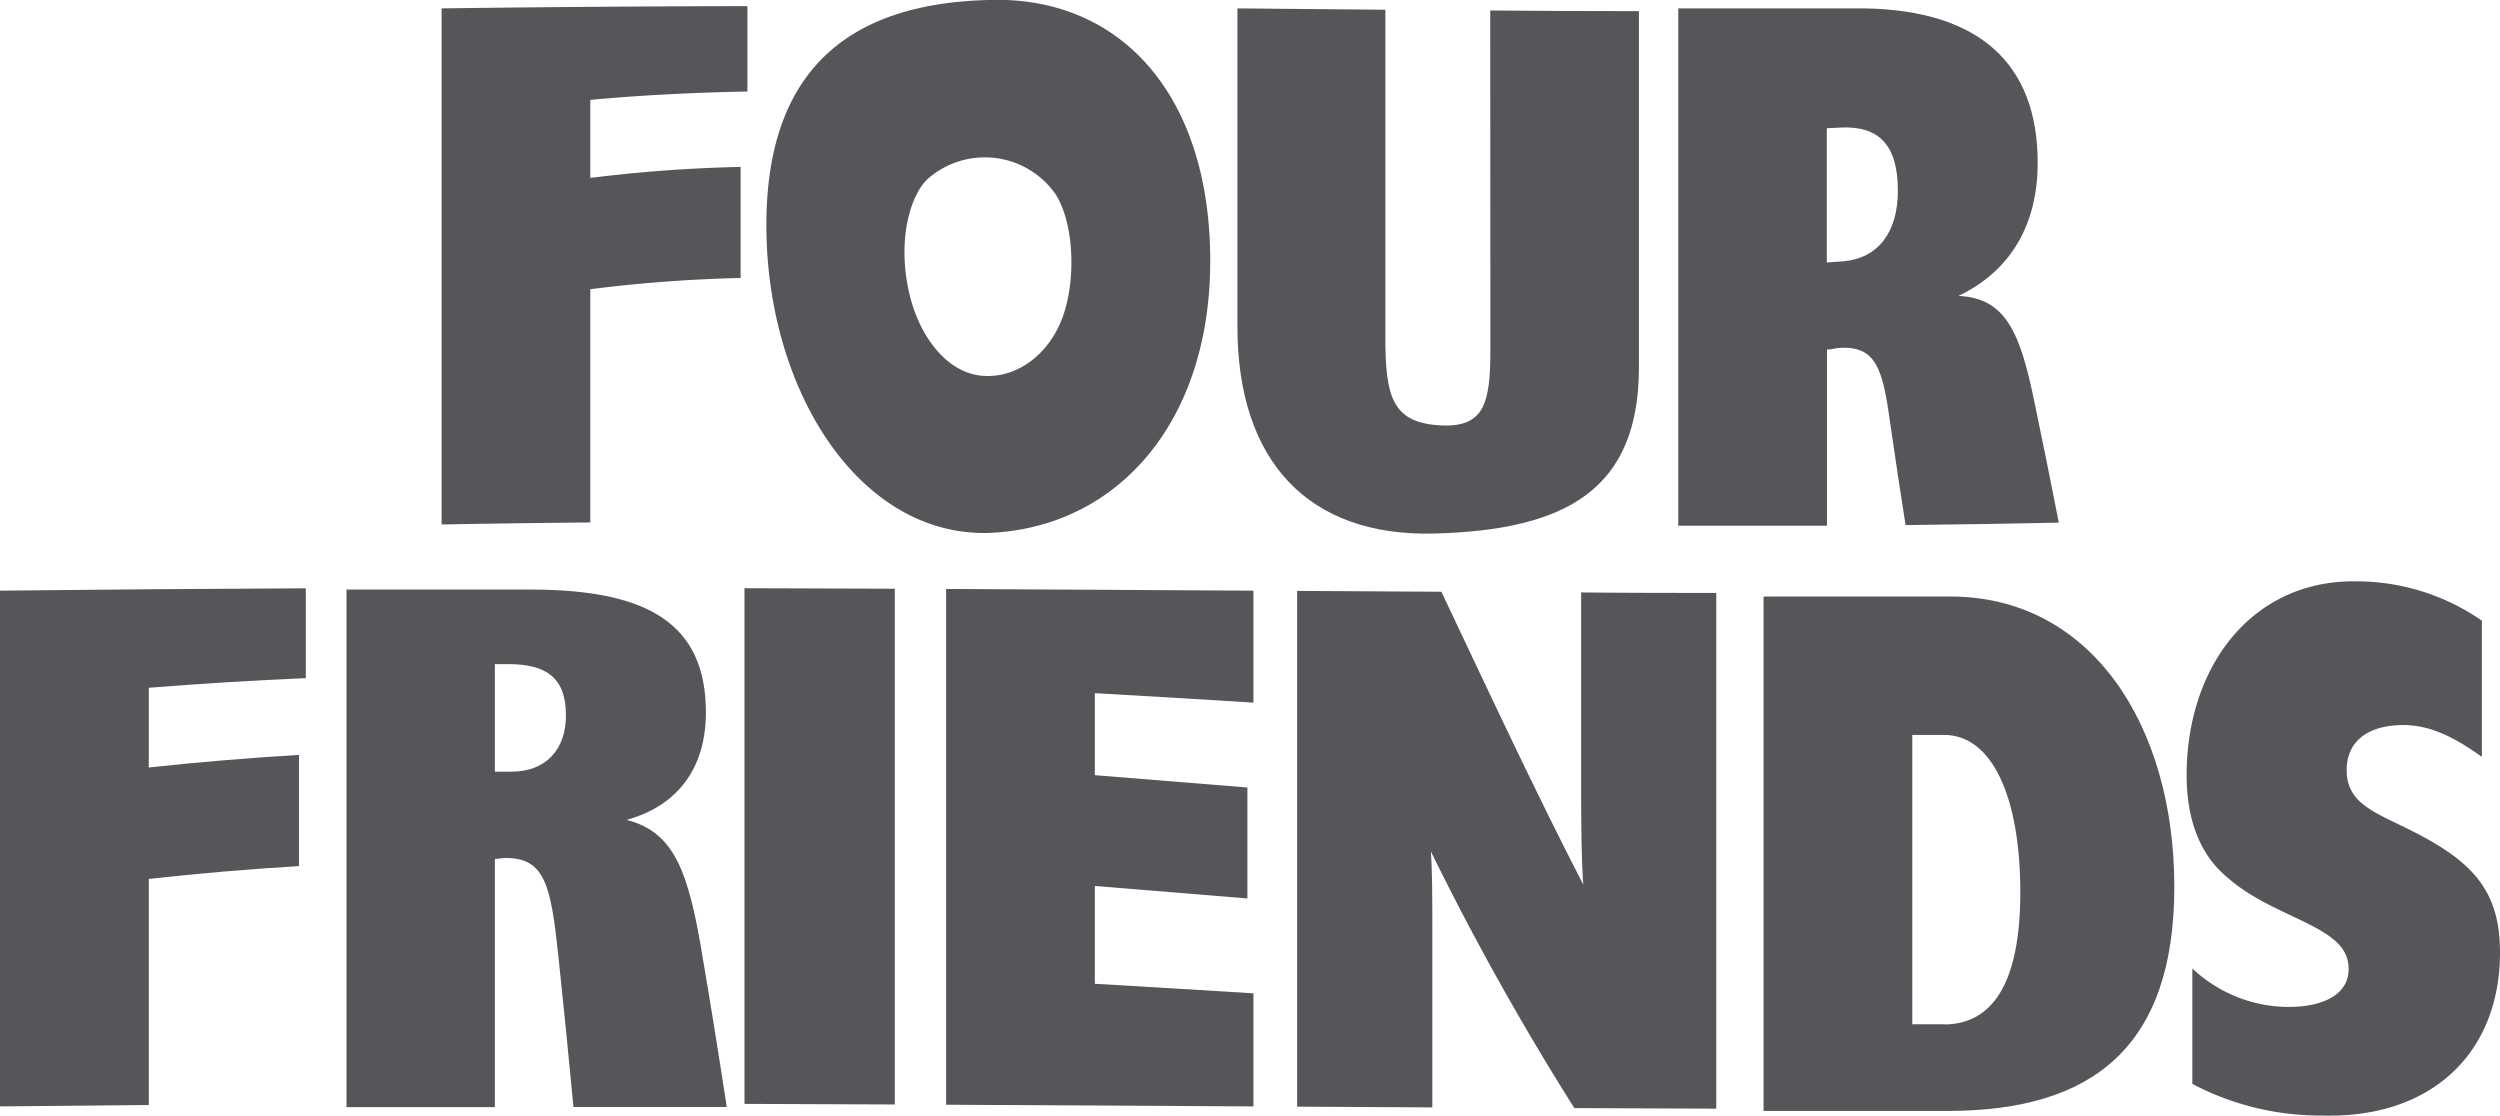 <svg id="Lager_1" data-name="Lager 1" xmlns="http://www.w3.org/2000/svg" viewBox="0 0 298.06 133"><defs><style>.cls-1{fill:#54565a;}</style></defs><title>logo-ff</title><path class="cls-1" d="M242.58,48.07c-1.71-8.4-3.42-12.54-9.09-12.79,6.3-3,9.45-8.59,9.45-15.86C242.94,7.59,236,1.25,222.33,1Q211.2,1,200.09,1V62.68q8.86,0,17.73,0v-21c.45,0,.9-.15,1.26-.18,4.69-.42,5.41,2.62,6.3,9.1.61,4.22,1.21,8.21,1.81,12q9.13-.1,18.27-.29C244.5,57.38,243.54,52.7,242.58,48.07ZM219.8,31.15l-2,.14v-16l1.62-.08c4.59-.24,6.85,2.09,6.85,7.5C226.29,27.73,223.86,30.8,219.8,31.15Z"/><path class="cls-1" d="M52.65,62.53q8.87-.16,17.73-.24V34.48A174.21,174.21,0,0,1,88.3,33.14V19.9a174,174,0,0,0-17.92,1.31v-9.3c6.24-.58,12.49-.88,18.73-1V.73Q70.87.76,52.65,1Z"/><path class="cls-1" d="M177.69,41.65c0,6.5-.72,9.44-6.21,9.05s-6.31-3.48-6.31-10.39V1.16L147.53,1V38.93C147.53,55,156,64,171,63.61c15.76-.41,24.4-5.26,24.4-19.82V1.33q-8.86,0-17.73-.08Z"/><path class="cls-1" d="M232.41,71.12q-11.08,0-22.15,0v61.33q11.07,0,22.15,0c16.92-.06,26.82-7.48,26.82-26.72S249.33,71.06,232.41,71.12Zm-.54,51c-1.29,0-2.59,0-3.88,0V87.62c1.23,0,2.47,0,3.7,0,5.85-.07,9.18,7.47,9.18,18.77C240.87,117.38,237.45,122.07,231.87,122.14Z"/><path class="cls-1" d="M74.71,97.75C81,96,84.16,91.37,84.16,84.94c0-10.59-6.93-14.59-20.61-14.65q-11.13,0-22.24,0V132L59,132V102.4c.45,0,.91-.11,1.27-.11,4.68,0,5.4,3.18,6.3,11.69q.9,8.47,1.8,18l18.28,0q-1.44-9.41-2.89-17.92C82.09,103.85,80.38,99.21,74.71,97.75ZM61,92H59V79.18h1.63c4.59,0,6.84,1.71,6.84,6.07C67.51,89.33,65.08,92,61,92Z"/><path class="cls-1" d="M0,131.91q8.87-.1,17.74-.17V104.79q9-1,17.91-1.53V90q-9,.54-17.91,1.5V82q9.36-.75,18.72-1.15V70.14q-18.23.08-36.46.28Z"/><path class="cls-1" d="M88.76,131.61l17.92.07V70.19l-17.92-.06Z"/><path class="cls-1" d="M112.8,131.71l36.64.2V118.43q-9.45-.59-18.91-1.14V105.63c6.06.48,12.13,1,18.19,1.49V93.89q-9.09-.75-18.19-1.47V82.64q9.45.54,18.91,1.13V70.42l-36.64-.2Z"/><path class="cls-1" d="M188.51,93.69c0,5.66.08,9.53.26,11.78-5.64-10.92-11.28-23-16.92-34.92l-17.2-.1v61.49l16.12.09V112.77c0-5.12,0-9-.18-11.27a326.66,326.66,0,0,0,17.11,30.61l16.92.07V70.69c-5.37,0-10.74,0-16.11-.06Z"/><path class="cls-1" d="M287.08,98.82c-4.24-2.08-7.29-3.16-7.3-7,0-3.06,2-5,5.68-5.33s6.75,1.11,10.44,3.75V74a26.25,26.25,0,0,0-14.85-4.69c-12.43-.25-20.35,10-20.35,23.13,0,5.17,1.53,9.08,4.23,11.61,3.15,3,6.84,4.38,10.08,6s5,3,5,5.49-2.07,4.2-6.12,4.48a16.76,16.76,0,0,1-12.51-4.56v13.77A32.85,32.85,0,0,0,276.9,133c13.06.36,21.16-7.52,21.16-19.45C298.06,105.93,294.55,102.53,287.08,98.82Z"/><path class="cls-1" d="M117.83,0c-15.48.4-26.46,7.31-26.46,26.83,0,19.72,11.07,37.1,26.46,36.71,15.39-.59,26.46-13.21,26.46-32.41C144.29,11,133.31-.56,117.83,0Zm8.1,23.27c2.23,3.71,2.3,10.42.73,14.63s-5.24,7.19-9.45,6.91-7.75-4.62-8.93-10.42.14-10.88,2.26-13a10.3,10.3,0,0,1,15.39,1.88Z"/></svg>